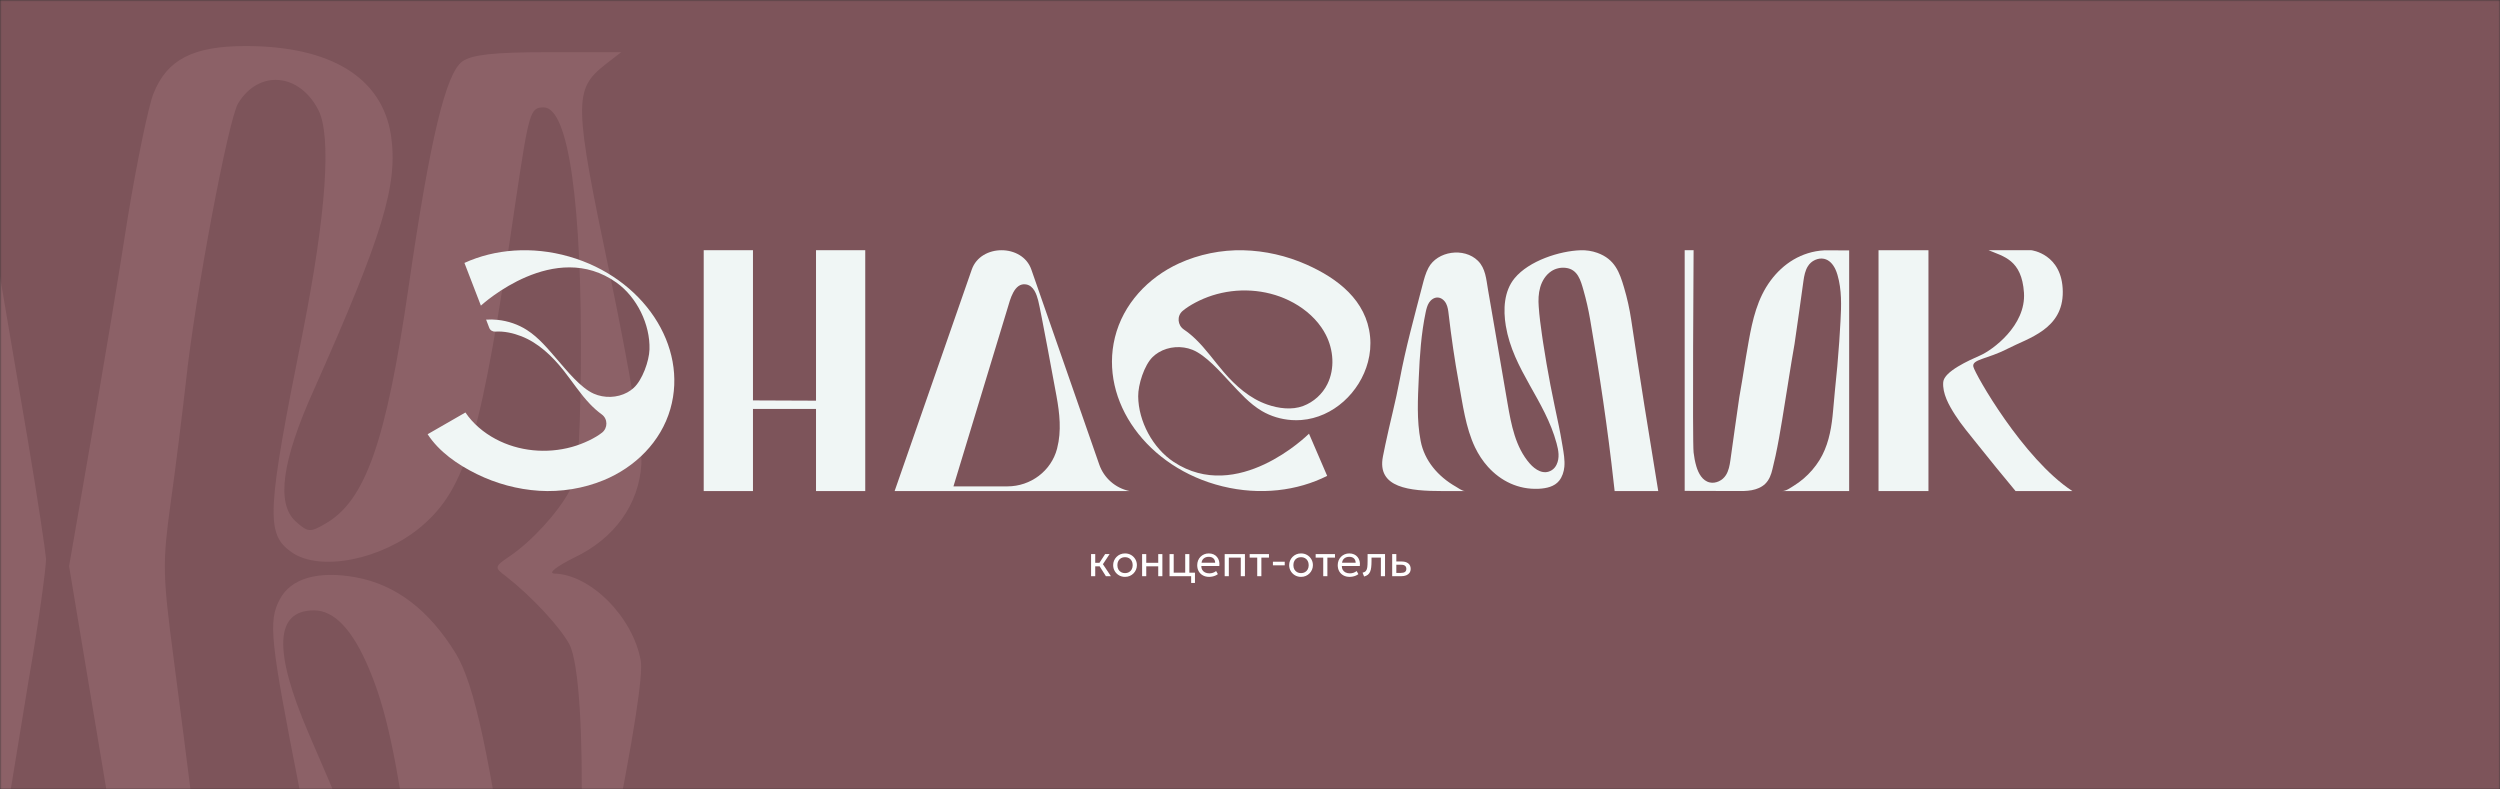 <?xml version="1.0" encoding="UTF-8"?> <svg xmlns="http://www.w3.org/2000/svg" width="760" height="240" viewBox="0 0 760 240" fill="none"><rect x="0" y="0" width="760" height="240" fill="#333333" stroke="none"/><mask id="mask0_173_27" style="mask-type:alpha" maskUnits="userSpaceOnUse" x="0" y="0" width="760" height="240"><rect width="760" height="240" fill="#D9D9D9"></rect></mask><g mask="url(#mask0_173_27)"><rect width="760" height="240" fill="#7D545A"></rect><path d="M185.505 83.927C174.365 30.969 174.365 27.239 184.02 19.594L188.847 15.865L166.752 15.865C150.042 15.865 143.543 16.611 140.573 18.662C135.56 22.205 130.732 42.157 124.234 87.097C117.364 134.46 111.051 152.361 98.796 159.261C94.34 161.871 93.598 161.871 89.884 158.515C83.943 153.107 85.614 140.241 95.454 118.424C116.435 71.246 121.077 56.142 118.849 41.038C116.064 23.51 100.468 14 74.659 14C58.691 14 50.708 18.102 46.623 28.545C45.137 32.274 41.61 49.243 38.825 66.212C36.225 83.181 31.026 113.948 27.498 134.646L21 172.127L27.498 211.099C31.026 232.357 36.225 263.311 39.01 279.721C45.137 317.015 46.623 321.49 54.421 326.711C59.62 330.254 63.333 331 74.102 331C107.709 331 122.562 316.828 118.663 288.298C117.549 279.721 111.794 264.43 93.783 222.847C83.014 197.674 83.571 185.553 95.454 185.553C101.582 185.553 107.152 191.334 112.165 203.268C117.364 215.575 120.334 229.374 125.162 262.938C130.732 302.284 135.56 322.795 140.573 326.338C143.543 328.389 149.856 329.135 165.824 329.135L186.991 329.135L183.092 325.033C174.551 315.709 174.551 313.845 185.691 258.649C192.746 223.593 195.532 205.132 194.789 200.844C192.375 187.418 179.378 174.551 168.423 174.365C166.567 174.178 169.352 172.127 174.551 169.516C186.805 163.736 194.232 153.294 194.975 141.173C195.346 135.765 191.632 113.575 185.505 83.927ZM173.065 149.378C169.537 155.904 161.554 164.668 154.869 169.144C150.228 172.314 150.228 172.5 153.941 175.297C161.554 181.264 170.095 190.401 173.065 195.809C179.192 207.184 177.521 289.604 170.837 305.826C168.238 311.98 163.782 314.404 161.554 310.675C160.997 309.742 158.769 297.435 156.726 283.45C148.742 229.001 144.286 208.116 138.53 198.606C130.361 185.366 120.334 177.721 108.08 175.484C96.568 173.432 88.399 175.856 85.057 182.196C81.529 188.909 82.086 194.317 90.998 239.629C98.425 277.11 100.653 305.081 96.94 312.353C95.454 314.964 92.112 318.134 89.142 319.439C82.457 322.795 74.288 319.625 71.503 312.726C69.089 306.199 60.919 263.871 58.32 243.359C57.206 234.595 54.792 215.202 52.75 199.911C49.408 174.551 49.408 171.008 51.822 153.294C53.307 142.851 55.349 126.255 56.463 116.559C59.248 90.08 69.46 36.004 72.431 31.342C78.744 21.086 90.998 22.205 96.754 33.393C100.839 41.225 99.168 64.906 92.112 100.709C80.972 156.091 80.786 162.244 88.585 167.838C97.311 173.992 116.25 170.076 128.133 160.006C141.872 148.259 146.329 132.595 156.726 61.364C160.811 33.952 161.182 32.647 165.267 32.647C172.88 32.647 176.964 61.923 176.593 111.897C176.222 137.63 175.665 144.716 173.065 149.378Z" fill="#8C6167"></path><path d="M8.467 133.87C5.517 116.587 0.169 85.18 -3.335 64.366C-10.159 24.411 -11.081 21.809 -21.593 16.42C-29.707 12.146 -56.079 13.818 -66.407 19.207C-86.324 29.614 -87.615 50.428 -71.386 89.454C-66.591 100.605 -59.952 116.401 -56.633 124.578C-49.44 141.861 -48.518 153.011 -53.866 157.843C-66.407 169.179 -80.054 141.861 -87.246 91.313C-94.439 39.65 -98.496 22.924 -104.397 18.65C-107.348 16.606 -113.434 15.862 -129.294 15.862L-150.318 15.862L-145.523 21.623C-142.941 24.782 -140.175 29.243 -139.621 31.473C-139.068 33.889 -143.31 58.977 -149.027 87.224C-158.063 132.011 -158.985 139.445 -157.326 145.949C-154.744 155.613 -145.523 166.02 -136.117 170.108L-128.741 173.267L-135.564 174.568C-144.047 176.055 -154.559 187.391 -157.326 197.798C-158.985 204.302 -158.063 211.736 -149.027 256.895C-143.31 285.142 -139.068 310.23 -139.621 312.46C-140.175 314.69 -142.941 319.151 -145.523 322.31L-150.318 328.071L-129.294 328.071C-104.951 328.071 -101.447 326.584 -98.127 314.505C-95.361 303.912 -90.013 274.364 -86.324 247.231C-80.976 208.763 -70.833 184.975 -59.768 184.975C-57.002 184.975 -53.866 185.904 -52.575 187.205C-48.518 191.294 -50.178 204.117 -57.002 220.285C-82.082 280.496 -84.48 288.301 -81.714 303.726C-79.87 313.947 -75.075 320.637 -65.854 325.283C-60.137 328.257 -54.973 329 -40.035 329C-11.819 329 -11.265 328.257 -2.598 275.107C0.722 255.78 5.701 225.116 8.652 207.09C11.787 189.25 14 172.524 14 169.922C13.816 167.506 11.418 151.338 8.467 133.87ZM-15.323 186.834C-16.245 193.524 -17.905 207.462 -19.011 218.054C-21.224 240.169 -32.474 304.098 -35.424 311.903C-40.219 324.54 -57.739 321.566 -61.428 307.443C-64.194 297.407 -61.428 271.576 -54.051 235.523C-47.043 201.701 -45.568 186.834 -48.334 181.444C-53.682 171.595 -74.521 171.781 -87.799 182.002C-100.893 192.037 -106.426 203.745 -111.958 233.107C-114.725 247.231 -118.229 269.903 -120.073 283.284C-121.917 296.664 -124.315 308.558 -125.605 309.859C-128.925 313.204 -132.982 310.044 -135.011 302.611C-137.408 293.505 -140.728 250.39 -140.728 229.205C-140.728 203.559 -138.33 195.382 -127.081 184.046C-121.917 178.657 -116.385 173.825 -114.909 173.082C-112.512 172.152 -112.512 171.781 -114.909 170.851C-116.385 170.108 -121.917 165.276 -127.081 159.887C-134.642 152.082 -137.039 148.179 -138.699 140.56C-141.281 128.666 -141.281 105.622 -138.884 74.216C-136.855 47.269 -134.089 34.632 -130.032 32.959C-125.421 31.287 -123.024 37.419 -120.626 57.118C-116.938 87.968 -107.717 134.613 -103.844 142.418C-94.992 159.701 -80.238 170.108 -64.378 170.108C-57.555 170.108 -54.788 169.179 -50.916 165.276C-46.49 160.816 -46.305 159.701 -47.227 147.993C-47.965 141.303 -50.916 123.649 -54.051 108.781C-60.505 77.375 -64.009 47.641 -62.165 39.464C-59.03 23.668 -42.801 18.464 -36.346 31.101C-33.027 37.605 -21.777 98.374 -19.011 125.879C-17.904 136.471 -16.245 149.666 -15.507 155.241C-13.294 169.551 -13.294 173.082 -15.323 186.834Z" fill="#8C6167"></path><path d="M403.037 101.752C405.413 106.363 405.826 112.075 403.54 116.733C402.054 119.77 399.353 122.22 396.177 123.413C392.719 124.719 388.671 124.172 385.253 122.985C379.979 121.159 375.631 117.323 372 113.093C369.145 109.771 366.619 106.138 363.464 103.088C362.368 102.03 361.175 101.035 359.903 100.177C357.96 98.864 357.721 96.069 359.496 94.541C359.513 94.528 359.526 94.511 359.543 94.501C361.442 92.88 364.963 90.957 368.545 89.817C376.131 87.393 384.663 87.848 391.846 91.335C395.731 93.218 399.253 95.986 401.691 99.51C402.191 100.227 402.637 100.972 403.037 101.752ZM416.5 102.289C415.411 91.312 406.615 84.615 397.194 80.435C391.153 77.753 384.58 76.241 377.967 76.082C371.304 75.919 364.46 77.299 358.394 80.08C349.002 84.393 341.432 92.416 338.937 102.57C334.166 121.991 348.802 142.26 371.63 147.843C383.078 150.651 394.408 149.228 403.46 144.667L397.933 131.837C397.933 131.837 397.933 131.844 397.923 131.85C397.354 132.417 376.168 153.17 356.841 140.45C350.464 136.259 346.073 128.094 346.01 120.479C345.977 116.919 347.842 111.047 350.384 108.551C350.951 107.994 351.577 107.513 352.257 107.109C355.282 105.305 359.213 105.024 362.508 106.34C366.549 107.954 370.987 113.06 373.959 116.232C376.934 119.392 379.849 122.727 383.591 124.938C386.333 126.556 389.474 127.481 392.646 127.7C393.629 127.766 394.612 127.759 395.588 127.686C405.339 126.94 413.432 119.239 415.861 110.046C416.524 107.533 416.767 104.911 416.5 102.289Z" fill="#F0F6F5"></path><path d="M130 132.004C133.449 137.309 139.042 141.216 144.934 144.112C150.846 147.017 157.326 148.777 163.905 149.198C170.534 149.615 177.402 148.502 183.546 145.967C193.07 142.034 200.91 134.347 203.788 124.327C209.295 105.182 195.51 84.433 173.004 77.992C161.714 74.761 150.375 75.732 141.187 79.927L146.189 92.909C146.189 92.909 146.196 92.906 146.199 92.899C146.797 92.356 168.688 72.518 187.437 85.927C193.621 90.348 197.677 98.644 197.445 106.226C197.342 109.774 195.257 115.553 192.628 117.935C192.041 118.462 191.4 118.919 190.706 119.297C187.629 120.977 183.706 121.1 180.469 119.665C176.512 117.902 172.293 112.647 169.455 109.373C166.614 106.11 163.849 102.674 160.2 100.334C157.538 98.615 154.448 97.581 151.294 97.24C150.129 97.11 148.948 97.087 147.779 97.17L148.735 99.672C149.021 100.414 149.761 100.858 150.557 100.808C153.24 100.629 156.028 101.259 158.471 102.213C163.653 104.238 167.829 108.227 171.287 112.578C173.996 115.997 176.37 119.705 179.39 122.866C180.476 123.996 181.658 125.056 182.932 125.98C184.798 127.332 184.811 130.106 183.012 131.534L182.965 131.56C181.014 133.108 177.435 134.887 173.82 135.884C166.172 137.995 157.698 137.22 150.674 133.465C147.045 131.534 143.772 128.79 141.492 125.394L130 132.004Z" fill="#F0F6F5"></path><path d="M263.035 76.069V149.283H248.067V124.306H228.902V149.283H213.928V76.069H228.902V121.724C234.336 121.753 241.19 121.78 248.067 121.803V76.069H263.035Z" fill="#F0F6F5"></path><path d="M289.849 147.858C289.849 147.858 306.22 93.956 306.323 93.624C307.058 91.195 308.291 85.861 311.914 86.461C314.271 86.859 315.118 89.474 315.62 91.4C316.325 94.099 320.59 117.188 321.175 120.41C322.132 125.667 322.727 131.018 321.378 136.262C321.371 136.308 321.361 136.355 321.351 136.391C319.573 143.187 313.307 147.858 306.26 147.858H289.849ZM343.393 149.283C339.109 148.398 335.605 145.335 334.172 141.218L313.523 81.929C310.804 74.116 298.149 74.116 295.423 81.929L271.965 149.283H343.393Z" fill="#F0F6F5"></path><path d="M562.143 76.119V149.283C562.143 149.283 541.83 149.283 541.773 149.283C542.99 149.283 544.259 148.316 545.263 147.703C546.319 147.05 547.332 146.321 548.275 145.509C550.168 143.896 551.808 141.99 553.121 139.88C555.607 135.87 556.604 131.182 557.094 126.556C557.167 125.854 557.237 125.151 557.297 124.449C557.464 122.603 557.603 120.761 557.8 118.922C558.337 113.909 558.79 108.872 559.137 103.836C559.283 101.762 559.406 99.681 559.513 97.613C559.77 92.898 559.923 88.09 558.587 83.551C558.417 82.971 558.203 82.381 557.943 81.825C557.224 80.334 556.134 79.041 554.527 78.683C553.601 78.475 552.644 78.637 551.785 79.025C550.808 79.462 550.118 80.121 549.615 80.913C548.772 82.219 548.462 83.876 548.245 85.433C547.342 91.791 546.499 98.167 545.539 104.571C544.929 108.001 544.373 111.437 543.826 114.87C543.72 115.532 543.61 116.202 543.51 116.871C542.94 120.463 542.373 124.048 541.773 127.643C541.173 131.301 540.54 134.959 539.76 138.597C539.477 139.946 539.14 141.261 538.827 142.603C538.451 144.23 537.867 145.88 536.618 147.09C535.521 148.147 534.021 148.743 532.502 149.025C530.982 149.303 529.419 149.287 527.876 149.27C526.276 149.254 518.078 149.244 512.143 149.23V76.069H514.852C514.852 76.069 514.465 134.307 514.852 137.54C515.015 138.978 515.285 140.4 515.699 141.802C516.315 143.896 517.541 146.169 519.758 146.662C520.691 146.878 521.641 146.712 522.507 146.324C523.474 145.88 524.173 145.224 524.677 144.436C525.513 143.127 525.823 141.47 526.04 139.916C526.95 133.554 527.793 127.179 528.746 120.778C529.359 117.348 529.912 113.915 530.459 110.476C530.562 109.81 530.676 109.144 530.782 108.478C531.909 102.116 532.805 95.443 535.695 89.535C538.574 83.657 543.423 78.895 549.615 76.984C551.188 76.496 552.864 76.185 554.614 76.102C557.11 76.109 559.803 76.112 562.143 76.119Z" fill="#F0F6F5"></path><path d="M571.072 149.283H586.251V76.069H571.072V149.283Z" fill="#F0F6F5"></path><path d="M590.742 116.145C591.015 112.915 598.537 109.562 602.068 108.01C605.599 106.458 615.946 99.036 615.286 88.987C614.62 78.941 609.047 77.983 604.536 76.069H617.535C617.535 76.069 626.949 77.15 627.086 88.632C627.216 100.11 616.609 102.75 610.379 105.98C604.14 109.207 599.366 109.207 599.899 111.482C600.429 113.747 615.013 139.47 630.001 149.283H612.731C608.754 144.501 604.819 139.689 600.949 134.824C598.67 131.955 596.281 129.162 594.313 126.075C592.484 123.216 590.458 119.644 590.742 116.145Z" fill="#F0F6F5"></path><path d="M495.889 97.241C495.395 93.93 494.67 90.656 493.719 87.448C492.353 82.817 490.954 78.793 485.578 76.863C483.952 76.279 482.212 76.02 480.486 76.077C474.175 76.286 464.84 79.238 460.429 84.589C457.2 88.513 456.939 94.08 457.768 99.069C459.998 112.435 469.684 121.67 473.2 134.767C473.778 136.903 474.215 139.179 473.174 141.299C472.85 141.959 472.369 142.533 471.751 142.924C469.297 144.5 466.716 142.818 465.043 140.91C460.689 135.934 459.407 129.097 458.292 122.609C456.966 114.899 455.641 107.187 454.322 99.474C453.654 95.619 452.989 91.764 452.328 87.909C451.814 84.901 451.61 81.564 449.28 79.271C445.056 75.124 436.949 76.312 434.241 81.427C433.369 83.07 432.899 84.888 432.434 86.682C429.967 96.246 427.309 105.767 425.513 115.44C424.291 122.041 422.511 128.603 421.135 135.205C420.891 136.392 420.648 137.573 420.411 138.761C418.511 148.361 428.568 149.283 438.525 149.283H445.34C444.518 149.283 443.226 148.318 442.558 147.933C437.186 144.871 433.025 140.055 431.873 134.027C430.638 127.625 431.032 121.255 431.309 114.803C431.59 108.142 432.034 101.457 433.409 94.916C433.63 93.894 433.88 92.856 434.444 91.983C435.019 91.107 435.98 90.414 437.036 90.444C438.157 90.471 439.129 91.32 439.633 92.318C440.138 93.32 440.268 94.455 440.395 95.569C441.209 102.502 442.201 109.409 443.456 116.279C444.659 122.848 445.53 129.977 448.415 136.011C449.457 138.177 450.782 140.184 452.338 141.912C456.215 146.205 461.554 148.879 467.741 148.587C467.798 148.587 467.865 148.58 467.921 148.58C470.132 148.451 472.539 147.94 473.972 146.155C474.933 144.951 475.418 143.425 475.564 141.902C475.745 139.865 475.377 137.799 475.044 135.795C474.963 135.294 474.877 134.793 474.783 134.299C474.523 132.7 474.215 131.101 473.892 129.515C473.053 125.372 472.119 121.255 471.337 117.105C470.509 112.773 469.758 108.434 469.093 104.072C468.977 103.332 468.873 102.589 468.766 101.839C468.359 98.986 467.962 96.11 467.771 93.217C467.621 91.237 467.674 89.223 468.229 87.316C468.783 85.402 469.888 83.6 471.554 82.479C472.81 81.62 474.476 81.225 476.029 81.437C479.635 81.879 480.526 85.233 481.374 88.221C482.209 91.131 482.877 94.083 483.391 97.065C486.263 113.685 488.76 130.365 490.603 147.124C490.683 147.844 490.767 148.564 490.85 149.283H504.106C501.251 131.947 498.48 114.631 495.889 97.241Z" fill="#F0F6F5"></path><path d="M423.223 175.163V168.446H424.484V174.162H425.896C426.439 174.162 426.846 174.061 427.116 173.86C427.39 173.655 427.527 173.346 427.527 172.935C427.527 172.533 427.399 172.225 427.143 172.01C426.892 171.795 426.517 171.688 426.019 171.688H424.285V170.694H426.108C426.958 170.694 427.625 170.888 428.109 171.276C428.598 171.66 428.843 172.213 428.843 172.935C428.843 173.406 428.724 173.808 428.486 174.141C428.249 174.47 427.918 174.724 427.493 174.902C427.068 175.076 426.572 175.163 426.005 175.163H423.223Z" fill="white"></path><path d="M414.687 175.265L414.221 174.107C414.691 173.988 415.034 173.799 415.249 173.538C415.464 173.273 415.601 172.901 415.66 172.421C415.719 171.941 415.749 171.318 415.749 170.55V168.446H421.047V175.163H419.786V169.515H416.942V170.55C416.942 171.281 416.91 171.916 416.846 172.455C416.786 172.99 416.674 173.442 416.51 173.812C416.35 174.182 416.121 174.486 415.824 174.724C415.532 174.957 415.153 175.137 414.687 175.265Z" fill="white"></path><path d="M410.289 175.368C409.576 175.368 408.948 175.22 408.404 174.923C407.86 174.626 407.435 174.212 407.129 173.682C406.823 173.148 406.67 172.526 406.67 171.818C406.67 171.306 406.757 170.831 406.93 170.392C407.109 169.954 407.355 169.574 407.671 169.255C407.99 168.935 408.363 168.686 408.788 168.508C409.217 168.329 409.683 168.24 410.186 168.24C410.73 168.24 411.214 168.336 411.639 168.528C412.068 168.72 412.423 168.99 412.701 169.337C412.985 169.68 413.188 170.084 413.311 170.55C413.435 171.011 413.46 171.514 413.387 172.058H407.917C407.904 172.506 407.995 172.899 408.191 173.237C408.388 173.57 408.671 173.831 409.041 174.018C409.416 174.205 409.859 174.299 410.371 174.299C410.746 174.299 411.111 174.24 411.468 174.121C411.824 174.002 412.139 173.826 412.413 173.593L412.948 174.532C412.729 174.71 412.468 174.863 412.167 174.991C411.87 175.115 411.559 175.208 411.235 175.272C410.91 175.336 410.595 175.368 410.289 175.368ZM407.986 171.078H412.126C412.107 170.511 411.931 170.07 411.598 169.755C411.264 169.435 410.787 169.275 410.165 169.275C409.562 169.275 409.064 169.435 408.671 169.755C408.278 170.07 408.05 170.511 407.986 171.078Z" fill="white"></path><path d="M402.264 175.163V169.515H399.961V168.446H405.835V169.515H403.525V175.163H402.264Z" fill="white"></path><path d="M395.511 175.368C394.817 175.368 394.198 175.206 393.654 174.882C393.11 174.557 392.683 174.125 392.372 173.586C392.062 173.047 391.906 172.453 391.906 171.804C391.906 171.324 391.995 170.87 392.174 170.44C392.352 170.011 392.603 169.632 392.927 169.303C393.252 168.969 393.633 168.709 394.072 168.521C394.511 168.334 394.99 168.24 395.511 168.24C396.21 168.24 396.832 168.402 397.376 168.727C397.919 169.051 398.347 169.483 398.657 170.022C398.968 170.561 399.123 171.155 399.123 171.804C399.123 172.284 399.034 172.739 398.856 173.168C398.678 173.598 398.426 173.977 398.102 174.306C397.778 174.635 397.396 174.895 396.957 175.087C396.519 175.275 396.037 175.368 395.511 175.368ZM395.511 174.23C395.964 174.23 396.363 174.132 396.711 173.936C397.063 173.735 397.339 173.454 397.54 173.093C397.741 172.727 397.842 172.298 397.842 171.804C397.842 171.306 397.741 170.877 397.54 170.516C397.344 170.15 397.069 169.869 396.718 169.673C396.366 169.476 395.964 169.378 395.511 169.378C395.059 169.378 394.657 169.476 394.305 169.673C393.958 169.869 393.684 170.15 393.483 170.516C393.286 170.877 393.188 171.306 393.188 171.804C393.188 172.298 393.286 172.727 393.483 173.093C393.684 173.454 393.96 173.735 394.312 173.936C394.664 174.132 395.064 174.23 395.511 174.23Z" fill="white"></path><path d="M386.967 171.859V170.763H390.558V171.859H386.967Z" fill="white"></path><path d="M382.197 175.163V169.515H379.895V168.446H385.768V169.515H383.458V175.163H382.197Z" fill="white"></path><path d="M372.303 175.163V168.446H378.457V175.163H377.196V169.515H373.564V175.163H372.303Z" fill="white"></path><path d="M367.574 175.368C366.861 175.368 366.233 175.22 365.689 174.923C365.145 174.626 364.72 174.212 364.414 173.682C364.108 173.148 363.955 172.526 363.955 171.818C363.955 171.306 364.042 170.831 364.216 170.392C364.394 169.954 364.64 169.574 364.956 169.255C365.276 168.935 365.648 168.686 366.073 168.508C366.502 168.329 366.968 168.24 367.471 168.24C368.015 168.24 368.499 168.336 368.924 168.528C369.354 168.72 369.708 168.99 369.986 169.337C370.27 169.68 370.473 170.084 370.596 170.55C370.72 171.011 370.745 171.514 370.672 172.058H365.202C365.189 172.506 365.28 172.899 365.477 173.237C365.673 173.57 365.956 173.831 366.326 174.018C366.701 174.205 367.144 174.299 367.656 174.299C368.031 174.299 368.396 174.24 368.753 174.121C369.109 174.002 369.424 173.826 369.699 173.593L370.233 174.532C370.014 174.71 369.753 174.863 369.452 174.991C369.155 175.115 368.844 175.208 368.52 175.272C368.195 175.336 367.88 175.368 367.574 175.368ZM365.271 171.078H369.411C369.392 170.511 369.217 170.07 368.883 169.755C368.549 169.435 368.072 169.275 367.451 169.275C366.847 169.275 366.349 169.435 365.956 169.755C365.563 170.07 365.335 170.511 365.271 171.078Z" fill="white"></path><path d="M355.543 175.163V168.446H356.804V174.093H360.306V168.446H361.567V175.163H355.543ZM362.109 177.219V175.163H360.882V174.093H363.267V177.219H362.109Z" fill="white"></path><path d="M347.201 175.163V168.446H348.462V171.091H352.102V168.446H353.363V175.163H352.102V172.161H348.462V175.163H347.201Z" fill="white"></path><path d="M342.005 175.368C341.311 175.368 340.692 175.206 340.148 174.882C339.604 174.557 339.177 174.125 338.866 173.586C338.556 173.047 338.4 172.453 338.4 171.804C338.4 171.324 338.489 170.87 338.668 170.44C338.846 170.011 339.097 169.632 339.422 169.303C339.746 168.969 340.128 168.709 340.566 168.521C341.005 168.334 341.485 168.24 342.005 168.24C342.705 168.24 343.326 168.402 343.87 168.727C344.413 169.051 344.841 169.483 345.151 170.022C345.462 170.561 345.617 171.155 345.617 171.804C345.617 172.284 345.528 172.739 345.35 173.168C345.172 173.598 344.921 173.977 344.596 174.306C344.272 174.635 343.89 174.895 343.452 175.087C343.013 175.275 342.531 175.368 342.005 175.368ZM342.005 174.23C342.458 174.23 342.858 174.132 343.205 173.936C343.557 173.735 343.833 173.454 344.034 173.093C344.235 172.727 344.336 172.298 344.336 171.804C344.336 171.306 344.235 170.877 344.034 170.516C343.838 170.15 343.564 169.869 343.212 169.673C342.86 169.476 342.458 169.378 342.005 169.378C341.553 169.378 341.151 169.476 340.799 169.673C340.452 169.869 340.178 170.15 339.977 170.516C339.78 170.877 339.682 171.306 339.682 171.804C339.682 172.298 339.78 172.727 339.977 173.093C340.178 173.454 340.454 173.735 340.806 173.936C341.158 174.132 341.558 174.23 342.005 174.23Z" fill="white"></path><path d="M336.19 175.163L333.922 171.578L335.957 168.446H337.314L335.286 171.516L337.712 175.163H336.19ZM331.688 175.163V168.446H332.949V171.091H334.957V172.161H332.949V175.163H331.688Z" fill="white"></path></g></svg> 